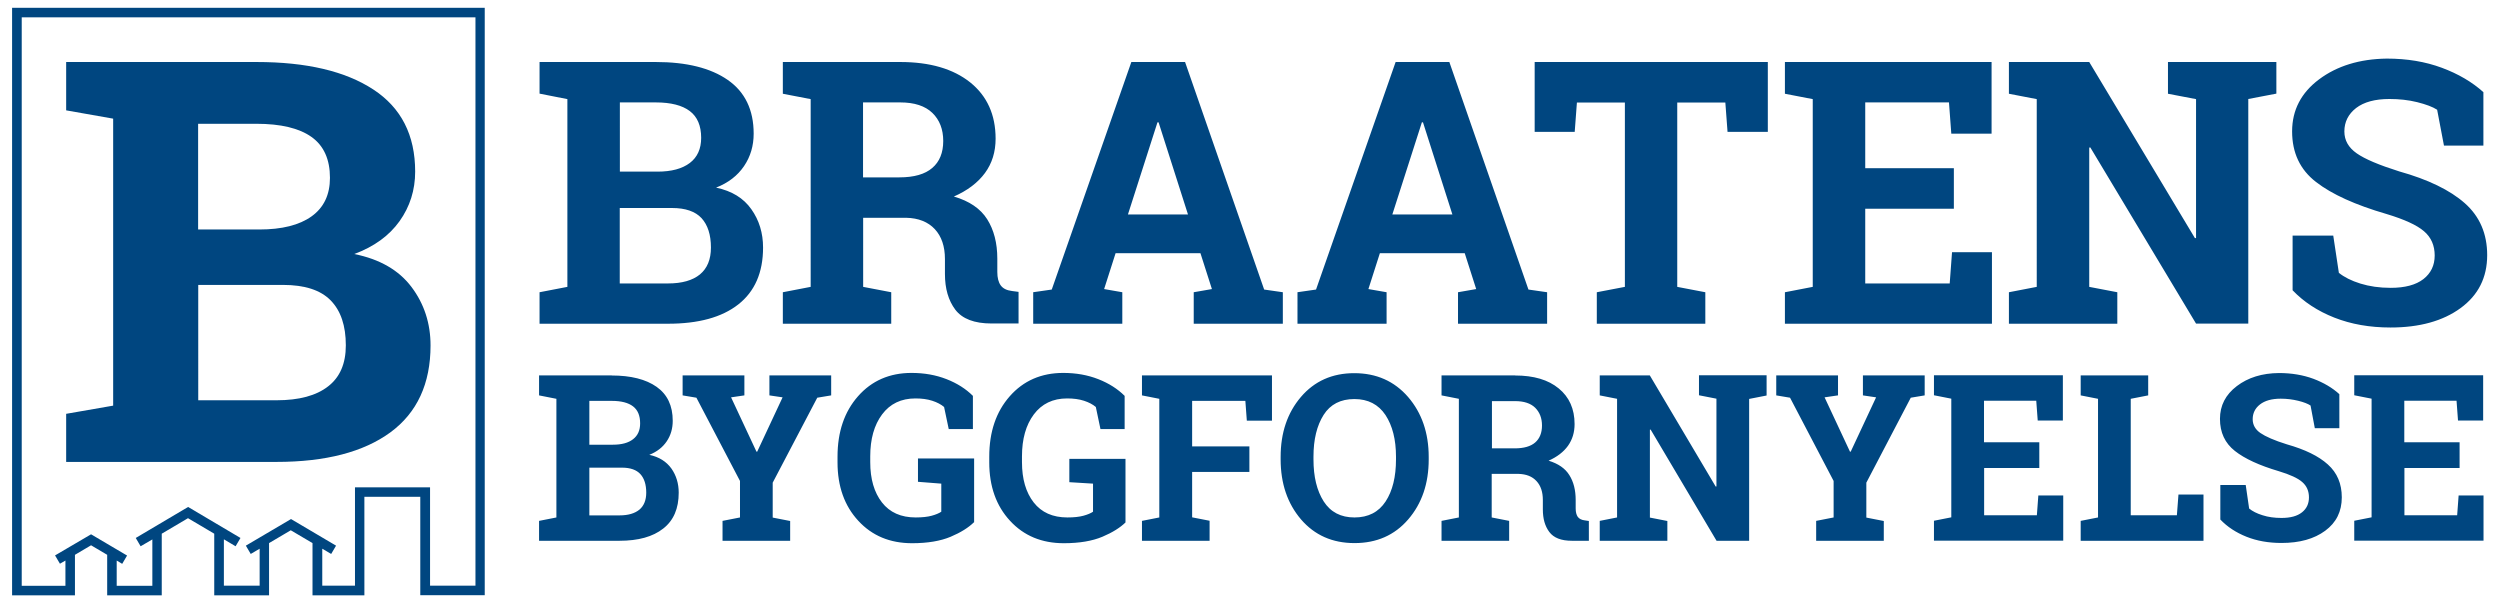 <svg xmlns="http://www.w3.org/2000/svg" xmlns:xlink="http://www.w3.org/1999/xlink" id="Layer_1" x="0px" y="0px" viewBox="0 0 2048 492" style="enable-background:new 0 0 2048 492;" xml:space="preserve"><style type="text/css">	.st0{fill:#004680;}</style><g>	<path class="st0" d="M537.2,50.8c25.2,0,44.9,4.9,59,14.7c14.1,9.8,21.2,24.5,21.2,44c0,9.9-2.6,18.8-7.9,26.6  c-5.3,7.8-12.9,13.7-22.9,17.6c12.9,2.7,22.5,8.6,28.9,17.7c6.4,9,9.6,19.5,9.6,31.4c0,20.5-6.8,36-20.3,46.6  c-13.5,10.6-32.7,15.8-57.6,15.8H442v-25.8l22.8-4.4V81.2L442,76.7V50.8h22.8H537.2z M507.7,140.6h30.9c11.5,0,20.3-2.4,26.5-7.1  c6.2-4.7,9.3-11.6,9.3-20.6c0-9.9-3.1-17.2-9.3-21.9c-6.2-4.7-15.5-7.1-27.9-7.1h-29.4V140.6z M507.7,170.4v61.8h39.6  c11.4,0,20.1-2.5,26.1-7.4c6-5,9-12.3,9-22c0-10.5-2.6-18.5-7.7-24.1c-5.1-5.5-13.2-8.3-24.1-8.3H507.7z M737.5,50.8  c24.3,0,43.4,5.6,57.3,16.7c13.8,11.1,20.8,26.5,20.8,46.1c0,10.8-2.9,20.2-8.7,28.1c-5.8,7.9-14.3,14.4-25.5,19.3  c12.7,3.7,21.8,9.9,27.3,18.6c5.5,8.7,8.3,19.5,8.3,32.3v10.9c0,4.7,0.9,8.4,2.8,11c1.9,2.6,5,4.1,9.3,4.6l5.3,0.7v25.9h-22.2  c-14,0-23.9-3.8-29.6-11.3c-5.7-7.6-8.5-17.3-8.5-29.3v-12.2c0-10.4-2.8-18.6-8.3-24.5c-5.5-5.9-13.4-9.1-23.5-9.3h-35.2V235  l23,4.4v25.8h-88.8v-25.8l22.8-4.4V81.2l-22.8-4.4V50.8h22.8H737.5z M707.1,145.3h29.7c12,0,21-2.6,26.9-7.7c6-5.1,9-12.5,9-22.1  c0-9.6-3-17.3-8.9-23c-5.9-5.7-14.7-8.6-26.3-8.6h-30.5V145.3z M846.3,239.4l15.3-2.2l65.2-186.4h44l64.8,186.4l15.3,2.2v25.8h-73  v-25.8l14.9-2.6l-9.4-29.4h-69.5l-9.4,29.4l14.9,2.6v25.8h-73V239.4z M924,175.7h49.2l-24.1-75.5h-0.9L924,175.7z M1062.8,239.4  l15.3-2.2l65.2-186.4h44l64.8,186.4l15.3,2.2v25.8h-73v-25.8l14.9-2.6l-9.4-29.4h-69.5l-9.4,29.4l14.9,2.6v25.8h-73V239.4z   M1140.6,175.7h49.2l-24.1-75.5h-0.9L1140.6,175.7z M1448.2,50.8V108h-33l-1.8-24H1374v151l23,4.4v25.8h-88.9v-25.8l23-4.4V84  h-39.3l-1.8,24h-32.8V50.8H1448.2z M1600.6,171H1528v61.2h69.2l1.9-25.6h32.7v58.6h-169.6v-25.8l22.8-4.4V81.2l-22.8-4.4V50.8h22.8  h146.5v58.7h-33l-1.9-25.6H1528v53.9h72.6V171z M1864.8,50.8v25.9l-23,4.4v184H1799l-86.6-144.3l-0.9,0.1V235l23,4.4v25.8h-88.8  v-25.8l22.8-4.4V81.2l-22.8-4.4V50.8h22.8h43l86.6,144.3l0.9-0.1V81.2l-23-4.4V50.8h65.8H1864.8z M2034.3,119.3h-32.2l-5.6-29.4  c-3.7-2.4-9.2-4.4-16.3-6.2c-7.2-1.8-14.8-2.6-22.8-2.6c-11.8,0-20.9,2.5-27.3,7.4c-6.4,5-9.6,11.4-9.6,19.2  c0,7.3,3.4,13.2,10.1,17.9c6.7,4.7,18.3,9.6,34.8,14.8c23.6,6.6,41.6,15.3,53.8,26.1c12.2,10.8,18.3,25,18.3,42.5  c0,18.4-7.3,32.8-21.8,43.4c-14.5,10.6-33.7,15.9-57.4,15.9c-17,0-32.3-2.7-46-8.1c-13.7-5.4-25.1-12.9-34.2-22.4V193h33.3  l4.6,30.5c4.3,3.5,10.2,6.5,17.6,8.8c7.4,2.3,15.7,3.5,24.8,3.5c11.8,0,20.7-2.4,26.9-7.2c6.1-4.8,9.2-11.2,9.2-19.3  c0-8.2-2.9-14.9-8.8-19.9c-5.8-5-16.1-9.7-30.7-14.1c-25.4-7.4-44.7-16.1-57.7-26.2c-13.1-10.1-19.6-23.9-19.6-41.5  c0-17.4,7.4-31.6,22.1-42.6c14.7-11,33.2-16.7,55.5-17c16.5,0,31.5,2.5,45,7.5c13.5,5,24.9,11.7,34.1,20V119.3z M501.1,307.6  c15.7,0,28,3.1,36.8,9.3c8.8,6.2,13.2,15.5,13.2,27.8c0,6.3-1.6,11.9-4.9,16.8c-3.3,4.9-8,8.6-14.3,11.1c8,1.7,14,5.5,18.1,11.2  c4,5.7,6,12.3,6,19.8c0,13-4.2,22.8-12.7,29.4c-8.5,6.7-20.4,10-35.9,10h-65.8v-16.3l14.2-2.8v-97.2l-14.2-2.8v-16.4h14.2H501.1z   M482.8,364.3h19.3c7.2,0,12.7-1.5,16.5-4.5c3.9-3,5.8-7.3,5.8-13c0-6.3-1.9-10.9-5.8-13.9c-3.9-3-9.7-4.5-17.4-4.5h-18.4V364.3z   M482.8,383.1v39.1h24.7c7.1,0,12.5-1.6,16.3-4.7c3.7-3.1,5.6-7.8,5.6-13.9c0-6.6-1.6-11.7-4.8-15.2c-3.2-3.5-8.2-5.3-15.1-5.3  H482.8z M609.8,323.9l-10.9,1.6l20.8,44.5h0.6l20.8-44.5l-10.8-1.6v-16.4h50.6v16.4l-11.4,1.9L633,395.4v28.6l14.3,2.8V443h-55.4  v-16.3l14.3-2.8V394l-35.7-68.2l-11.3-1.9v-16.4h50.6V323.9z M797.8,427.9c-4.4,4.3-10.7,8.3-19,11.8c-8.3,3.5-18.9,5.3-31.6,5.3  c-18.1,0-32.8-6.1-44.1-18.4c-11.3-12.2-17-28.2-17-47.8v-4.7c0-20.3,5.6-36.8,16.8-49.5c11.2-12.7,25.8-19.1,43.8-19.1  c10.5,0,20,1.7,28.7,5.1c8.7,3.4,15.9,8,21.6,13.7v27.2h-19.8l-3.8-18.1c-2.5-2.1-5.7-3.8-9.7-5.1c-4-1.3-8.6-1.9-13.8-1.9  c-11.7,0-20.8,4.4-27.3,13.1c-6.5,8.7-9.7,20.2-9.7,34.3v4.8c0,13.8,3.2,24.8,9.6,33c6.4,8.2,15.6,12.3,27.6,12.3  c5.4,0,9.8-0.5,13.1-1.4c3.3-0.9,6-2,7.9-3.3v-23l-19.1-1.5v-19.1h46V427.9z M922.1,427.9c-4.4,4.3-10.7,8.3-19,11.8  c-8.3,3.5-18.9,5.3-31.6,5.3c-18.1,0-32.8-6.1-44.1-18.4c-11.3-12.2-17-28.2-17-47.8v-4.7c0-20.3,5.6-36.8,16.8-49.5  c11.2-12.7,25.8-19.1,43.8-19.1c10.5,0,20,1.7,28.7,5.1c8.7,3.4,15.9,8,21.6,13.7v27.2h-19.8l-3.8-18.1c-2.5-2.1-5.7-3.8-9.7-5.1  c-4-1.3-8.6-1.9-13.8-1.9c-11.7,0-20.8,4.4-27.3,13.1c-6.5,8.7-9.7,20.2-9.7,34.3v4.8c0,13.8,3.2,24.8,9.6,33  c6.4,8.2,15.6,12.3,27.6,12.3c5.4,0,9.8-0.5,13.1-1.4c3.3-0.9,6-2,7.9-3.3v-23L876,395v-19.1h46V427.9z M935.5,426.7l14.2-2.8  v-97.2l-14.2-2.8v-16.4H1042v37.1h-20.6l-1.2-16.2h-43.6v37.3h46.9v20.9h-46.9v37.2l14.3,2.8V443h-55.4V426.7z M1170.4,376.3  c0,19.8-5.6,36.2-16.8,49.2c-11.2,13-25.9,19.4-44,19.4c-18.1,0-32.7-6.5-43.8-19.4c-11.1-13-16.7-29.4-16.7-49.2v-2  c0-19.7,5.5-36.1,16.6-49.1c11.1-13,25.7-19.5,43.7-19.5c18.1,0,32.8,6.5,44.1,19.5c11.2,13,16.9,29.4,16.9,49.1V376.3z   M1143.6,374.1c0-14-2.9-25.4-8.6-34.1c-5.8-8.7-14.3-13.1-25.5-13.1s-19.7,4.3-25.2,13c-5.5,8.7-8.3,20.1-8.3,34.2v2.2  c0,14.3,2.8,25.7,8.4,34.5c5.6,8.7,14,13.1,25.2,13.1c11.3,0,19.8-4.4,25.5-13.1c5.7-8.7,8.5-20.2,8.5-34.5V374.1z M1241.2,307.6  c15.2,0,27.1,3.5,35.7,10.6c8.6,7,13,16.8,13,29.2c0,6.8-1.8,12.7-5.4,17.8c-3.6,5-8.9,9.1-15.9,12.2c7.9,2.4,13.6,6.3,17,11.8  c3.5,5.5,5.2,12.3,5.2,20.4v6.9c0,3,0.6,5.3,1.7,6.9c1.2,1.6,3.1,2.6,5.8,2.9l3.3,0.5V443h-13.9c-8.8,0-14.9-2.4-18.5-7.2  c-3.6-4.8-5.3-10.9-5.3-18.5v-7.7c0-6.6-1.7-11.7-5.2-15.5c-3.5-3.8-8.3-5.7-14.7-5.9h-22v35.7l14.3,2.8V443h-55.4v-16.3l14.2-2.8  v-97.2l-14.2-2.8v-16.4h14.2H1241.2z M1222.2,367.3h18.6c7.5,0,13.1-1.6,16.8-4.8c3.7-3.2,5.6-7.9,5.6-13.9  c0-6.1-1.9-10.9-5.6-14.6c-3.7-3.6-9.2-5.4-16.4-5.4h-19V367.3z M1447.2,307.6v16.4l-14.3,2.8V443h-26.7l-54-91.1l-0.6,0.1v72  l14.3,2.8V443h-55.4v-16.3l14.2-2.8v-97.2l-14.2-2.8v-16.4h14.2h26.8l54,91.1l0.6-0.1v-71.9l-14.3-2.8v-16.4h41.1H1447.2z   M1505.6,323.9l-10.9,1.6l20.8,44.5h0.6l20.8-44.5l-10.8-1.6v-16.4h50.6v16.4l-11.4,1.9l-36.4,69.6v28.6l14.3,2.8V443h-55.4v-16.3  l14.3-2.8V394l-35.7-68.2l-11.3-1.9v-16.4h50.6V323.9z M1670.7,383.4h-45.3v38.7h43.2l1.2-16.2h20.4v37h-105.9v-16.3l14.2-2.8  v-97.2l-14.2-2.8v-16.4h14.2h91.4v37.1h-20.6l-1.2-16.2h-42.8v34h45.3V383.4z M1704.5,443v-16.3l14.2-2.8v-97.2l-14.2-2.8v-16.4  h14.2h26.8h14.3v16.4l-14.3,2.8v95.4h37.8l1.3-17h20.5V443H1704.5z M1916.4,350.8h-20.1l-3.5-18.6c-2.3-1.5-5.7-2.8-10.2-3.9  c-4.5-1.1-9.2-1.7-14.2-1.7c-7.4,0-13,1.6-17,4.7c-4,3.1-6,7.2-6,12.1c0,4.6,2.1,8.4,6.3,11.3c4.2,2.9,11.4,6.1,21.7,9.3  c14.8,4.2,26,9.6,33.6,16.5c7.6,6.8,11.4,15.8,11.4,26.9c0,11.6-4.5,20.7-13.6,27.4c-9.1,6.7-21,10-35.8,10  c-10.6,0-20.2-1.7-28.7-5.1c-8.5-3.4-15.7-8.1-21.4-14.1v-28.3h20.8l2.8,19.3c2.7,2.2,6.4,4.1,11,5.5c4.6,1.5,9.8,2.2,15.5,2.2  c7.4,0,12.9-1.5,16.8-4.6c3.8-3,5.7-7.1,5.7-12.2c0-5.2-1.8-9.4-5.5-12.6c-3.6-3.2-10-6.1-19.2-8.9c-15.9-4.7-27.9-10.2-36-16.6  c-8.1-6.4-12.2-15.1-12.2-26.2c0-11,4.6-19.9,13.8-26.9c9.2-7,20.7-10.6,34.6-10.7c10.3,0,19.7,1.6,28.1,4.7  c8.5,3.2,15.6,7.4,21.3,12.6V350.8z M2015,383.4h-45.3v38.7h43.2l1.2-16.2h20.4v37h-105.9v-16.3l14.2-2.8v-97.2l-14.2-2.8v-16.4  h14.2h91.4v37.1h-20.6l-1.2-16.2h-42.8v34h45.3V383.4z"></path>	<g>		<path class="st0" d="M319.8,354.2c21.9-16.1,32.9-39.9,32.9-71.2c0-18.1-5.2-34.1-15.6-47.9c-10.4-13.8-26-22.8-46.9-27   c16.2-6,28.6-15,37.1-26.9c8.5-11.9,12.8-25.5,12.8-40.6c0-29.9-11.4-52.3-34.3-67.3c-22.9-15-54.8-22.5-95.6-22.5H92.7H54.2v39.6   l38.5,6.8v235.1L54.2,339v39.4h172.3C266.7,378.4,297.8,370.3,319.8,354.2z M162.4,101.4H210c20,0,35.1,3.6,45.2,10.8   c10.1,7.2,15.1,18.4,15.1,33.5c0,13.8-5,24.3-15,31.5c-10,7.2-24.3,10.8-42.9,10.8h-50.1V101.4z M162.4,233.4h69.4   c17.8,0,30.8,4.2,39.1,12.7c8.3,8.5,12.4,20.7,12.4,36.8c0,14.9-4.8,26.1-14.5,33.6c-9.7,7.6-23.8,11.4-42.2,11.4h-64.2V233.4z"></path>		<path class="st0" d="M9.9,6.4v481.3h43.7h3.9h3.9v-33.2l13.2-7.8l13.2,7.8v33.2h3.9h3.9h29.1h3.9h3.9v-50.5l21.5-12.7l21.5,12.7   v50.5h3.9h3.9h29.3h3.9h3.9v-42.8l17.8-10.5l17.8,10.5v42.8h3.9h3.9h26.9h3.9h3.9V407h45.8v80.6h3.9h3.9h45V6.4H9.9z M389.5,479.8   h-37.2v-80.6h-61.5v80.6H264v-30.3l7.3,4.3l4-6.8l-36.9-21.8L201.4,447l4,6.8l7.3-4.3v30.3h-29.3v-38l9.6,5.7l4-6.8l-42.9-25.4   l-42.9,25.4l4,6.8l9.6-5.6v38H95.6v-20.7l4.5,2.7l4-6.8l-29.5-17.4L45.1,455l4,6.8l4.5-2.6v20.7H17.8V14.2h371.7V479.8z"></path>	</g></g></svg>